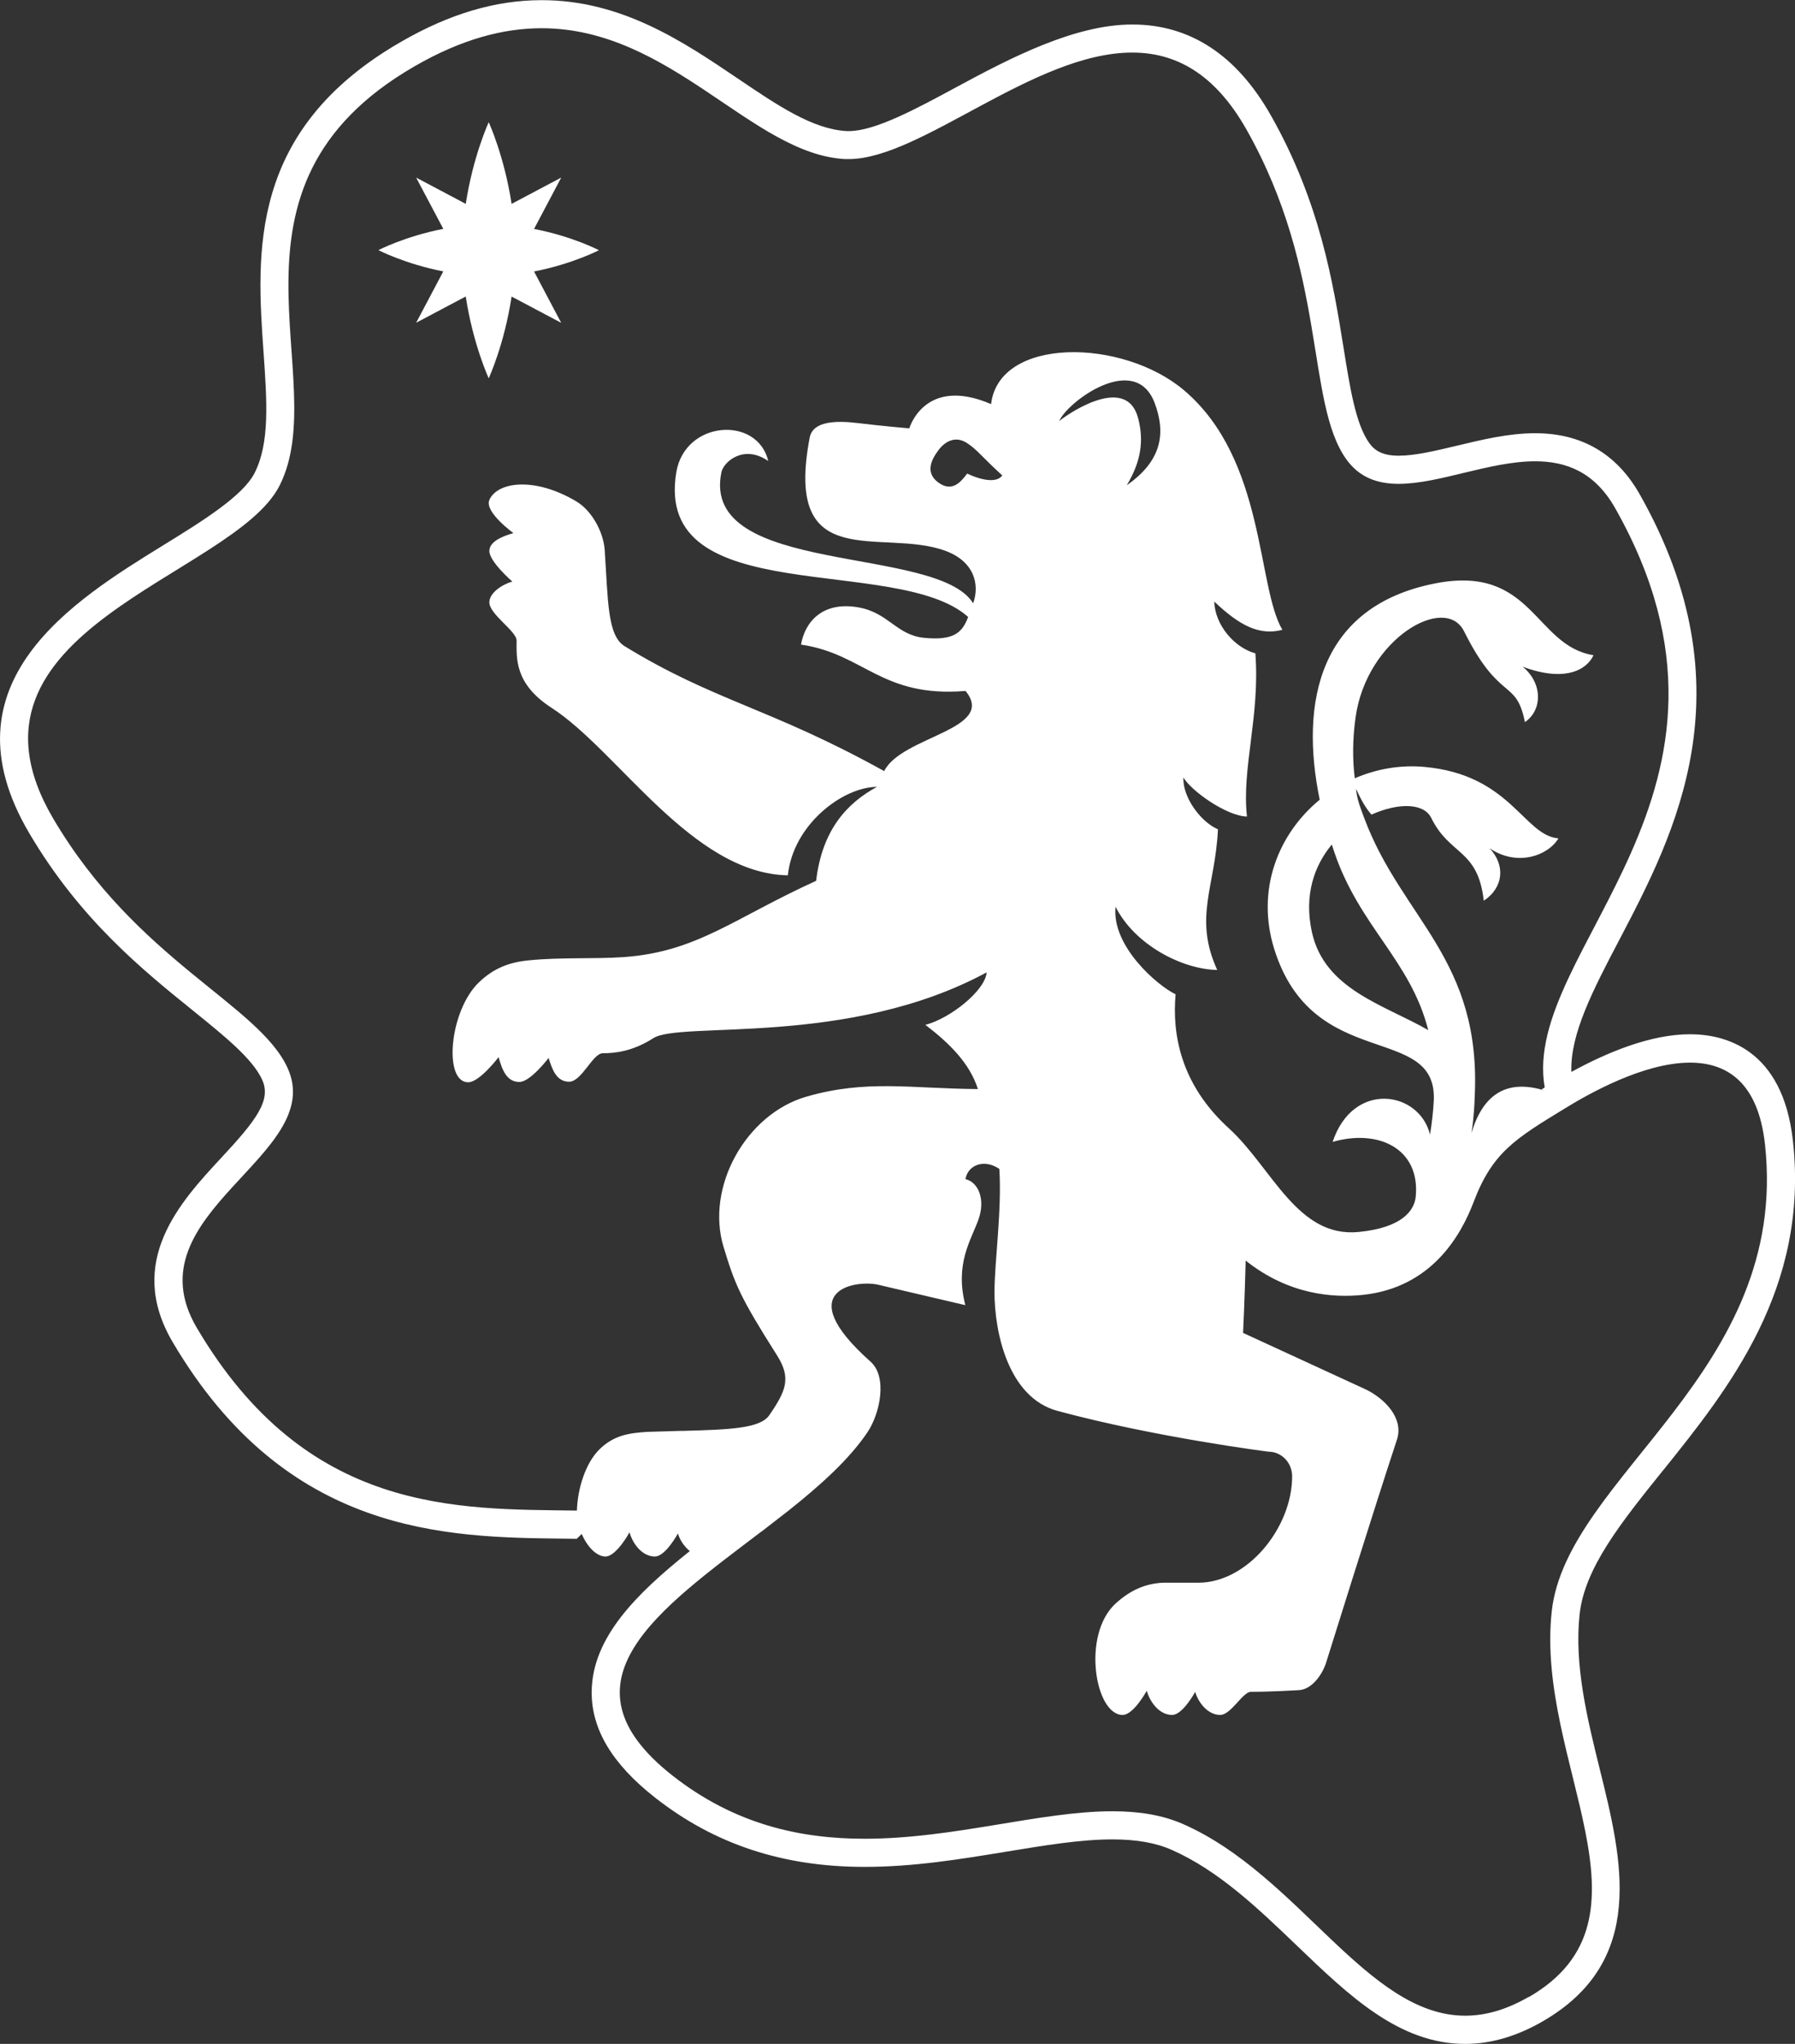 <?xml version="1.0" encoding="UTF-8"?><svg id="Warstwa_2" xmlns="http://www.w3.org/2000/svg" viewBox="0 0 222.1 252.74"><rect x="0" y="0" width="222.1" height="252.74" fill="#333333" stroke="none"/><defs><style>.cls-1{fill:#fff;fill-rule:evenodd;}</style></defs><g id="Warstwa_1-2"><g><path class="cls-1" d="m57.63,36.67c.9,5.92,2.84,10.11,2.84,10.11,0,0,1.94-4.19,2.83-10.11l6.14,3.25-3.36-6.35c4.73-.92,8.03-2.63,8.03-2.63,0,0-3.3-1.72-8.03-2.63l3.36-6.35-6.14,3.25c-.9-5.91-2.83-10.1-2.83-10.1,0,0-1.94,4.2-2.84,10.1l-6.14-3.25,3.36,6.34c-4.73.92-8.03,2.63-8.03,2.63,0,0,3.3,1.71,8.03,2.63l-3.36,6.35,6.14-3.25Z"/><path class="cls-1" d="m205.78,181.82c8.04-10.01,18.06-22.46,16.07-40.69-1.25-11.52-8.52-13.24-12.74-13.24-4.92,0-10.34,2.28-14.68,4.66-.17-4.66,2.66-10.1,5.92-16.31,6.85-13.06,16.22-30.94,2.54-55.11-2.84-5.02-7.19-7.56-12.93-7.56-3.29,0-6.55.79-9.72,1.55-2.65.63-5.15,1.23-7.17,1.23s-2.98-.63-3.66-1.58c-1.66-2.34-2.36-6.71-3.17-11.78-1.29-7.99-2.89-17.94-8.98-28.7-4.23-7.47-10-11.26-17.15-11.26s-15.08,4.13-21.82,7.77c-4.92,2.66-10.02,5.41-13.25,5.41-.1,0-.19,0-.28,0-4.19-.23-8.49-3.13-13.47-6.5-6.72-4.54-14.34-9.69-24.26-9.69-5.71,0-11.43,1.69-17.46,5.18-18.9,10.9-17.82,26.14-16.96,38.38.42,6,.79,11.18-1.11,14.91-1.45,2.86-6.53,6-11.44,9.02-10.91,6.74-27.41,16.91-16.45,35.5,6.28,10.67,14.05,16.94,20.3,21.98,3.93,3.18,7.33,5.92,8.52,8.51,1.18,2.55-.73,5.03-5.07,9.69-5.01,5.4-11.87,12.79-6,22.76,14.09,23.92,33.89,24.15,48.35,24.31l1.65.02.62-.6c.68,1.61,1.86,2.79,2.93,2.79,1.36,0,2.98-2.99,2.98-2.99.4,1.42,1.57,2.99,3.14,2.99,1.32,0,2.85-2.85,2.85-2.85.24.81.78,1.62,1.47,2.18-6.69,5.34-12.08,10.73-12.14,17.38-.04,4.64,2.53,8.94,7.85,13.11,7.34,5.76,15.81,8.56,25.92,8.56,6.09,0,11.9-.96,17.52-1.88,4.74-.78,9.21-1.52,13.14-1.52,2.97,0,5.37.42,7.35,1.3,5.8,2.56,10.69,7.25,15.42,11.78,6.54,6.28,12.72,12.21,20.89,12.21,3.16,0,6.39-.94,9.6-2.8,12.91-7.46,9.81-20,7.07-31.07-1.58-6.37-3.2-12.96-2.52-19.26.63-5.74,5.12-11.32,10.32-17.79Zm-121.41-4.89l-4.35.13c-2.14.15-4.02.38-5.83,2.14-1.73,1.69-2.72,4.83-2.81,7.59-14.84-.2-33.44.46-47.04-22.62-8.36-14.19,16.24-21.28,11.23-32.14-3.62-7.86-18.65-13.27-28.98-30.8-13.77-23.38,22.27-29.88,28-41.18,6.72-13.25-9.35-36.82,16.7-51.85,5.87-3.39,11.05-4.71,15.72-4.71,16.03,0,26.04,15.56,37.54,16.18.15,0,.31,0,.47,0,8.9,0,22.93-13.17,35.07-13.17,5.25,0,10.14,2.46,14.13,9.5,10.03,17.71,7.33,33.7,12.34,40.76,1.63,2.3,3.89,3.07,6.5,3.07,5,0,11.3-2.79,16.89-2.79,3.85,0,7.37,1.33,9.9,5.8,19.85,35.07-11.68,54.6-8.72,71.63-.15.09-.3.18-.45.28.18.05.33.06.51.12-5.02-1.58-7.78.74-9.12,5.23.3-1.87.39-3.94.39-4.3.92-17.21-8.99-22.14-13.66-34.64-.36-.97-.89-2.23-1.02-3.62.67,1.44,1.16,2.31,1.91,3.19,3.52-1.56,6.53-1.37,7.4.41,2.31,4.7,5.77,3.79,6.5,10.24,2.46-1.63,2.69-4.41.72-6.49,3.38,2.3,7.21.95,8.52-1.22-4.3-.35-5.9-7.89-16.61-8.84-3.02-.27-5.96.27-8.59,1.41-.28-2.23-.29-4.7.09-7.48,1.33-9.77,11.1-15.38,13.43-10.7,4.43,8.88,6.44,5.77,7.53,11.23,2.19-1.47,2.21-4.83-.28-6.85,5.06,1.89,7.86.52,8.77-1.42-7.31-1.16-7.51-11.25-19.59-8.88-14.35,2.81-16.78,14.67-14.29,26.75-5.12,4.2-7.92,11.13-5.62,18.48,4.79,15.29,20.08,9.06,19.74,18.64-.07,1.34-.22,2.76-.47,4.29-1.31-5.4-9.51-6.73-12.05.9,5.71-1.64,10.86.87,10.28,6.79-.17,1.63-1.58,3.81-7.06,4.35-7.6.75-10.7-7.93-16.06-12.82-6.05-5.5-7.02-11.77-6.59-16.57-2.23-1.06-7.94-5.95-7.43-10.83,2.33,4.66,8.17,7.74,12.58,7.82-2.96-6.5-.24-10.28.09-17.39-2.19-.95-4.4-4.03-4.27-6.41.9,1.6,5.3,4.77,7.86,4.83-.67-5.97,1.63-12.42,1.04-20.18-2.63-.72-5-3.53-5.09-6.41,3.1,2.95,5.56,4.25,8.43,3.5-3.17-5.35-2.07-21.03-12.13-29.59-7.64-6.5-22.93-6.67-23.91,1.68-8.23-3.54-10.12,3-10.12,3,0,0-3.48-.3-6.41-.66-2.58-.31-5.51-.27-5.91,1.78-3.28,17.11,8.91,11.15,16.75,14.01,3.52,1.27,4.34,4.09,3.47,6.5-4.48-7.27-33.81-3.31-31.15-16.2.26-1.27,2.75-3.51,5.8-1.39-1.33-5.63-10.31-5.04-11.38,1.39-2.85,17.17,27.37,10.07,36.11,17.89-.74,2.02-1.88,2.93-5.46,2.58-3.42-.34-4.4-3.13-8.15-3.77-4.39-.76-6.57,1.77-7.07,4.61,7.82,1.13,9.93,6.58,20.36,5.73,3.91,4.79-7.91,5.58-10.07,9.91-14.15-7.84-20.97-8.62-32.12-15.45-2.14-1.31-2.04-5.67-2.46-11.91-.15-2.13-1.53-4.81-3.51-5.99-5.16-3.07-9.77-2.43-10.76-.18-.65,1.48,2.98,4.1,2.98,4.1-1.41.4-2.91,1.04-2.98,2.15-.09,1.31,2.84,3.84,2.84,3.84-1.36.4-2.78,1.42-2.84,2.5-.1,1.5,3.37,3.61,3.37,4.8,0,2.15-.3,5.33,4.33,8.32,8.21,5.29,17.37,20.48,29.23,20.71.66-6.29,6.8-10.92,11.03-10.94-3.69,2-6.78,5.29-7.53,11.62-10.18,4.62-14.72,8.78-23.79,9.43-3.78.26-7.71,0-11.75.4-2.32.22-4.31.92-6.18,2.72-3.66,3.51-4.43,12.36-1.33,12.36,1.41,0,3.76-3.11,3.76-3.11.42,1.46.95,3.08,2.58,3.07,1.36,0,3.61-2.97,3.61-2.97.44,1.41.97,2.95,2.55,2.94,1.55-.01,2.91-3.52,4.15-3.52,1.62,0,3.77-.27,6.27-1.87,3.36-2.14,24.11,1.13,41.23-8.13-.17,2.24-4.49,5.69-7.58,6.49,2.95,2.25,5.48,4.73,6.5,7.94-8.35-.06-13.78-1.21-21.23.94-7.42,2.14-12.52,11.13-10.23,18.62,1.4,4.6,2,6.11,6.61,13.38,1.76,2.79,1.12,4.35-.95,7.37-1.12,1.64-4.71,1.8-10.83,1.96Zm92.35-49.55c-5.38-3.11-12.82-4.99-14.39-12.1-1.01-4.58.28-8.23,2.46-10.85.1.32.2.63.31.95,3.14,9.23,9.43,13.38,11.62,22Zm-35.9-75.66c-1.5-5.83-9.49.04-9.76.36.91-2.31,9.4-8.69,11.82-2.22,1.25,3.36,1.17,6.93-3.46,10.14,1.79-2.97,2.12-5.53,1.41-8.27Zm-16.8,7.07c-1.06,1.43-4.35-.23-4.35-.23-.82,1.1-1.9,2.35-3.6,1.08-1.42-1.06-1.06-2.49-.03-3.86,0,0,1.48-2.39,3.63-.98,1.23.8,1.69,1.56,4.35,4Zm65.14,188.13c-2.83,1.63-5.42,2.33-7.86,2.33-12.17,0-20.57-17.38-34.9-23.69-2.64-1.16-5.59-1.59-8.76-1.59-8.91,0-19.63,3.4-30.66,3.4-7.95,0-16.06-1.76-23.77-7.81-14.76-11.59-1.57-20.6,10.95-30.14,0,0,.02,0,.02,0l3.38-2.62c3.9-3.1,7.47-6.29,9.75-9.66,1.59-2.34,2.52-6.88.41-8.76-10.05-8.92-1.71-10.2,1.05-9.49l10.67,2.5c-1.31-5.13.69-7.99,1.62-10.57.88-2.44.05-4.61-1.6-5.02.3-1.76,2.32-2.53,4.19-1.26.33,5.07-.6,11.52-.6,15.22,0,5.02,1.71,13.05,7.78,14.7,12.15,3.28,26.13,5.05,26.13,5.05,1.62,0,2.92,1.37,2.92,3.05,0,6.32-5.5,13.15-11.62,13.15h-4.36c-2.13.1-4.02.89-5.87,2.58-4.21,3.86-2.53,13.77.87,13.77,1.37,0,2.99-2.99,2.99-2.99.4,1.41,1.56,2.99,3.14,2.99,1.32,0,2.85-2.85,2.85-2.85.41,1.36,1.58,2.85,3.1,2.85,1.33,0,2.79-2.86,3.8-2.86,2.62,0,5.81-.2,5.81-.2,1.63,0,2.94-1.79,3.46-3.3,0,0,5.83-18.69,8.79-27.66.9-2.69-1.54-5.08-3.76-6.19l-15.27-7.03s.23-4.98.32-8.94c5.36,4.26,10.89,4.62,14.5,4.24,8.47-.9,12.12-7.3,13.72-11.52,2.32-6.1,5.13-7.78,11.23-11.51,2.9-1.78,9.74-5.69,15.53-5.69,4.55,0,8.44,2.41,9.28,10.14,3.07,28.1-24.55,40.96-26.39,57.72-2.04,18.7,14.06,37.94-2.84,47.69Z"/></g></g></svg>